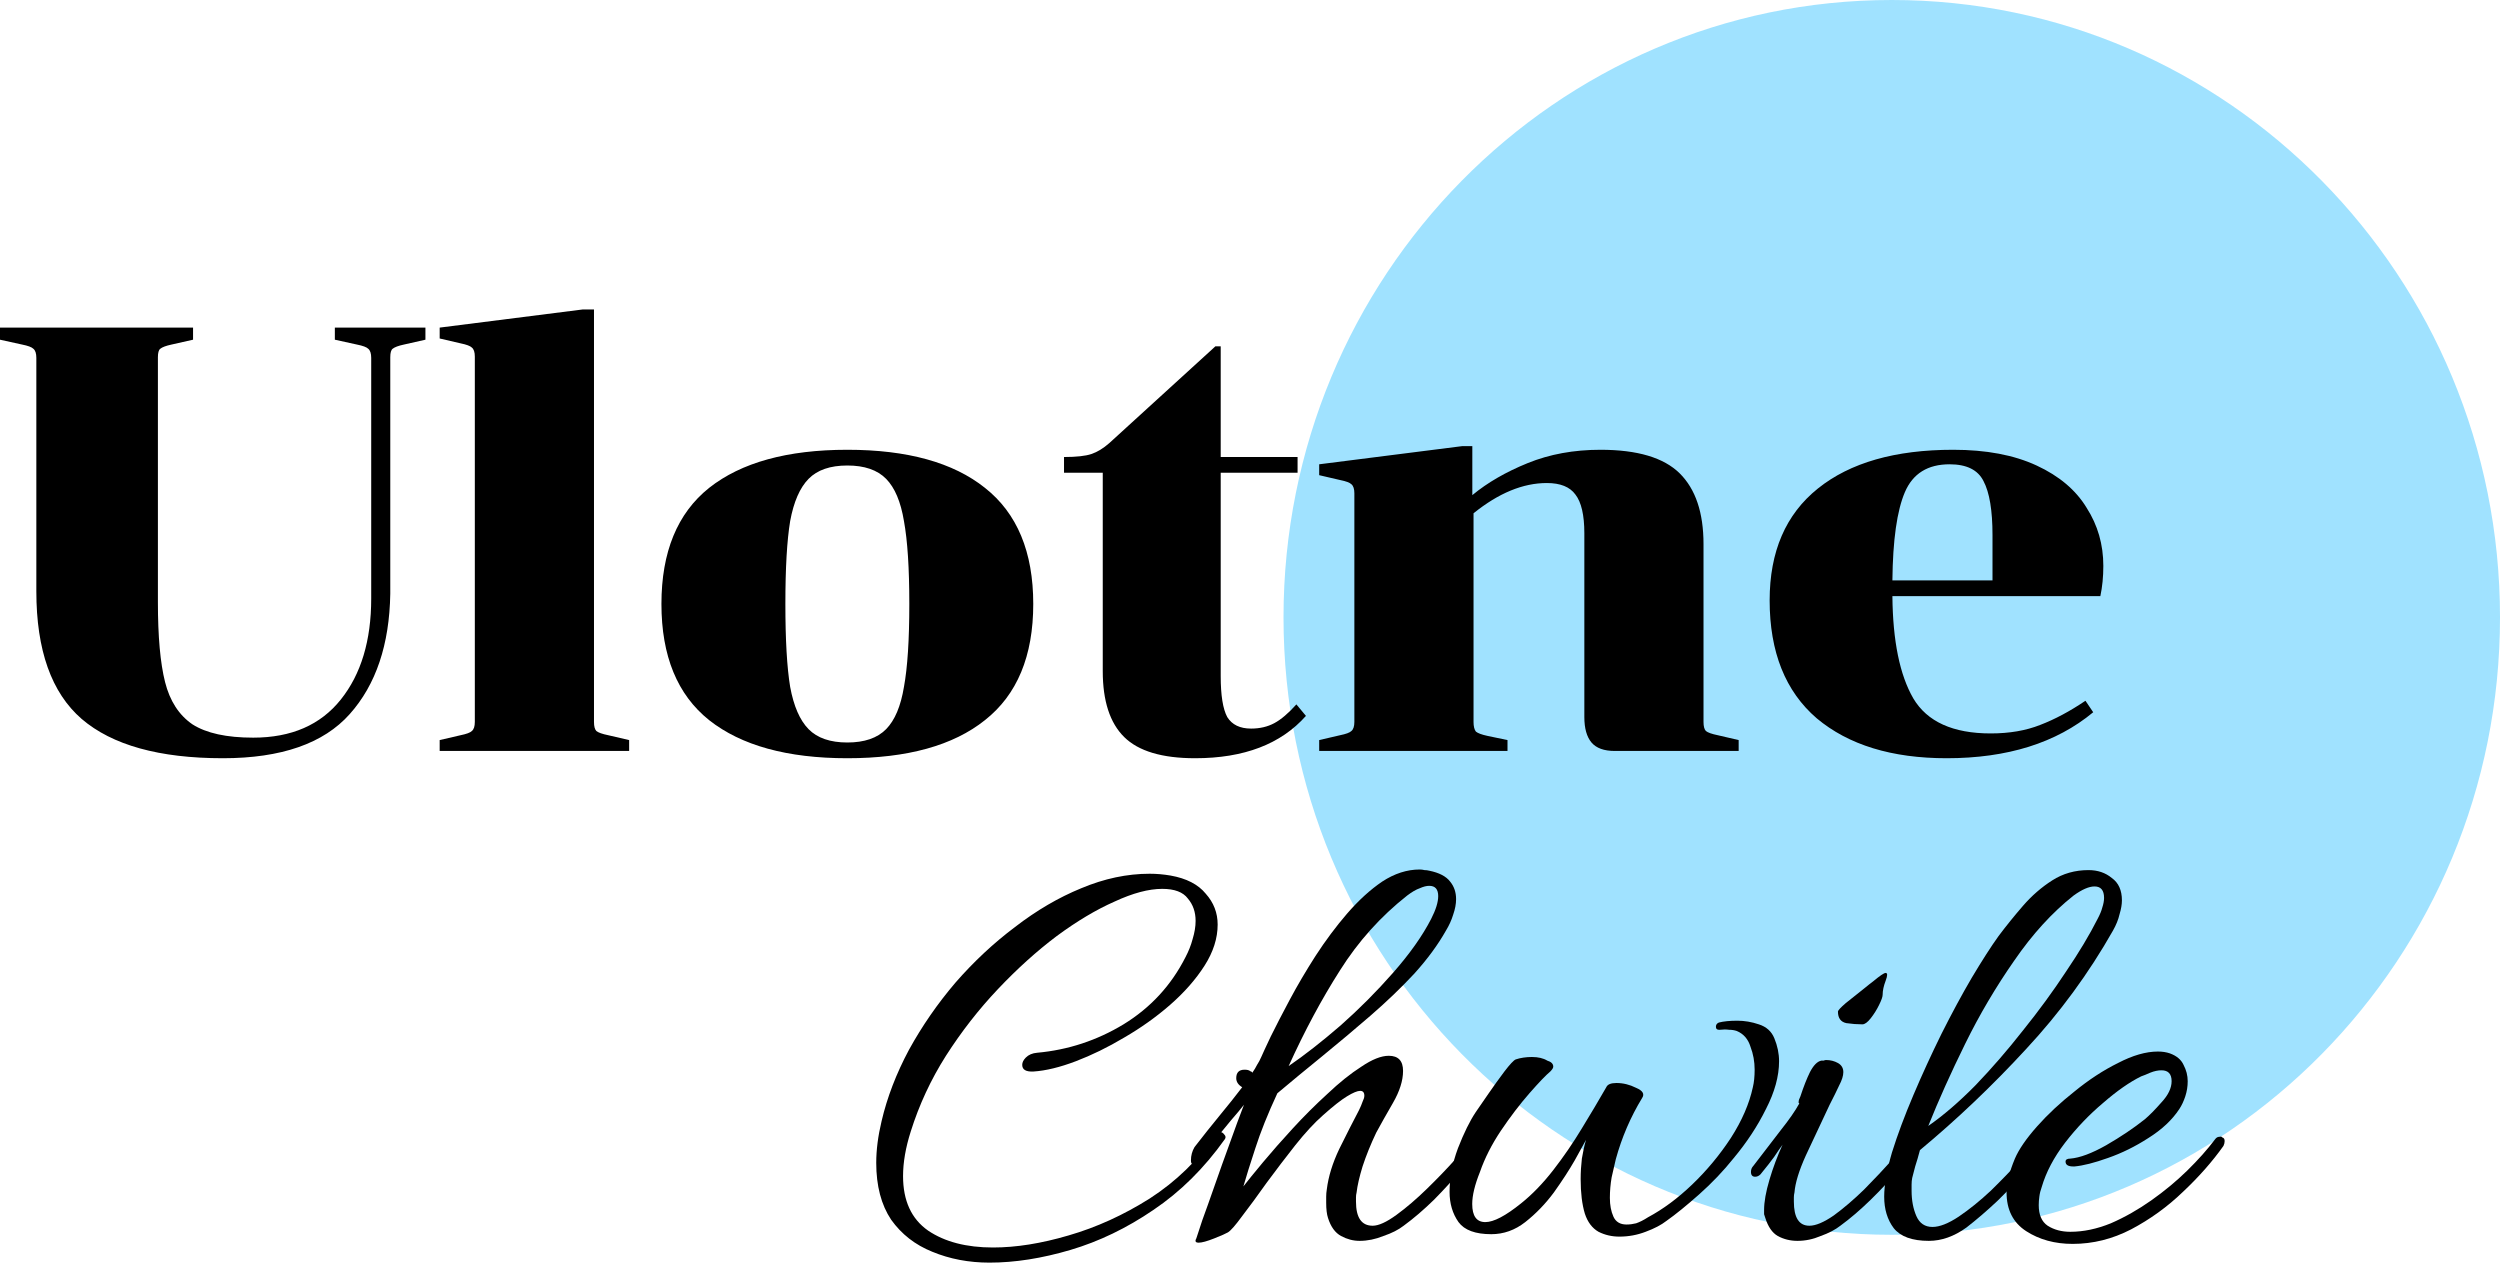 <svg xmlns="http://www.w3.org/2000/svg" width="99" height="50" viewBox="0 0 99 50" fill="none"><path d="M99 24.449C99 37.952 88.216 48.898 74.913 48.898C61.611 48.898 50.827 37.952 50.827 24.449C50.827 10.946 61.611 0 74.913 0C88.216 0 99 10.946 99 24.449Z" fill="#A0E2FF"></path><path d="M39.182 50C38.364 50 37.609 49.856 36.917 49.569C36.24 49.297 35.698 48.874 35.289 48.3C34.895 47.709 34.699 46.958 34.699 46.048C34.699 45.537 34.77 44.986 34.911 44.396C35.131 43.454 35.493 42.512 35.997 41.569C36.516 40.627 37.129 39.741 37.837 38.911C38.561 38.081 39.347 37.346 40.197 36.708C41.046 36.053 41.919 35.542 42.816 35.175C43.728 34.792 44.632 34.6 45.529 34.6C45.796 34.6 46.072 34.624 46.355 34.672C46.984 34.784 47.448 35.023 47.747 35.39C48.062 35.742 48.219 36.149 48.219 36.612C48.219 37.155 48.046 37.698 47.7 38.24C47.354 38.783 46.898 39.302 46.331 39.797C45.781 40.276 45.175 40.707 44.514 41.09C43.87 41.474 43.232 41.785 42.603 42.025C41.974 42.264 41.416 42.4 40.928 42.432C40.629 42.448 40.48 42.36 40.48 42.168C40.48 42.072 40.527 41.977 40.621 41.881C40.731 41.769 40.881 41.705 41.069 41.689C42.297 41.578 43.437 41.202 44.491 40.564C45.56 39.909 46.378 39.023 46.945 37.905C47.071 37.666 47.165 37.426 47.228 37.187C47.306 36.931 47.346 36.692 47.346 36.468C47.346 36.117 47.244 35.822 47.039 35.582C46.85 35.327 46.512 35.199 46.025 35.199C45.49 35.199 44.861 35.366 44.137 35.702C43.413 36.021 42.65 36.476 41.848 37.067C41.062 37.658 40.283 38.36 39.512 39.175C38.757 39.973 38.073 40.851 37.459 41.809C36.862 42.751 36.398 43.749 36.067 44.803C35.863 45.441 35.761 46.032 35.761 46.575C35.761 47.549 36.091 48.268 36.752 48.731C37.412 49.178 38.27 49.401 39.324 49.401C40.236 49.401 41.235 49.242 42.32 48.922C43.421 48.603 44.491 48.116 45.529 47.461C46.567 46.791 47.44 45.944 48.148 44.923C48.195 44.859 48.25 44.827 48.313 44.827C48.376 44.827 48.431 44.859 48.478 44.923C48.541 44.986 48.549 45.05 48.502 45.114C47.684 46.264 46.74 47.198 45.671 47.916C44.617 48.635 43.523 49.162 42.391 49.497C41.258 49.832 40.189 50 39.182 50Z" fill="black"></path><path d="M47.468 49.21C47.342 49.21 47.311 49.154 47.374 49.042C47.405 48.946 47.484 48.707 47.61 48.324C47.751 47.94 47.916 47.477 48.105 46.934C48.294 46.392 48.49 45.841 48.695 45.282C48.9 44.707 49.088 44.196 49.261 43.749C49.151 43.893 48.978 44.1 48.742 44.372C48.522 44.643 48.286 44.931 48.034 45.234C47.783 45.537 47.547 45.801 47.327 46.024C47.279 46.072 47.248 46.096 47.232 46.096C47.185 46.096 47.161 46.048 47.161 45.952C47.161 45.761 47.209 45.585 47.303 45.425C47.649 44.978 47.979 44.563 48.294 44.18C48.624 43.781 48.923 43.406 49.191 43.054C49.033 42.959 48.955 42.839 48.955 42.695C48.955 42.472 49.065 42.36 49.285 42.36C49.379 42.36 49.45 42.376 49.497 42.408C49.513 42.424 49.529 42.432 49.544 42.432C49.56 42.432 49.576 42.448 49.592 42.48C49.67 42.368 49.733 42.264 49.78 42.168C49.843 42.072 49.898 41.969 49.946 41.857C50.008 41.713 50.134 41.442 50.323 41.043C50.528 40.627 50.779 40.141 51.078 39.582C51.377 39.023 51.715 38.448 52.093 37.857C52.486 37.251 52.903 36.692 53.343 36.181C53.799 35.654 54.263 35.231 54.735 34.911C55.223 34.592 55.718 34.432 56.222 34.432C56.285 34.432 56.348 34.44 56.411 34.456C56.474 34.456 56.536 34.464 56.599 34.48C56.993 34.56 57.268 34.704 57.425 34.911C57.583 35.103 57.661 35.334 57.661 35.606C57.661 35.797 57.622 36.005 57.543 36.229C57.48 36.436 57.386 36.644 57.26 36.851C56.945 37.41 56.529 37.977 56.01 38.552C55.49 39.111 54.908 39.669 54.263 40.228C53.634 40.771 52.997 41.306 52.352 41.833C51.723 42.344 51.133 42.831 50.583 43.294C50.205 44.108 49.914 44.835 49.71 45.473C49.505 46.096 49.348 46.599 49.238 46.982C49.411 46.759 49.67 46.439 50.016 46.024C50.362 45.609 50.756 45.162 51.196 44.683C51.636 44.204 52.093 43.749 52.565 43.318C53.036 42.871 53.485 42.512 53.91 42.24C54.334 41.953 54.696 41.809 54.995 41.809C55.372 41.809 55.561 42.009 55.561 42.408C55.561 42.791 55.427 43.214 55.16 43.677C54.893 44.14 54.672 44.531 54.499 44.851C54.279 45.314 54.098 45.761 53.957 46.192C53.831 46.607 53.752 46.95 53.721 47.222C53.705 47.286 53.697 47.349 53.697 47.413C53.697 47.461 53.697 47.517 53.697 47.581C53.697 48.22 53.917 48.539 54.358 48.539C54.594 48.539 54.908 48.395 55.302 48.108C55.695 47.821 56.096 47.477 56.505 47.078C56.914 46.679 57.284 46.296 57.614 45.928C57.96 45.545 58.196 45.258 58.322 45.066C58.369 45.018 58.424 44.994 58.487 44.994C58.55 44.994 58.597 45.018 58.629 45.066C58.66 45.114 58.66 45.178 58.629 45.258C58.471 45.529 58.227 45.873 57.897 46.288C57.567 46.687 57.197 47.094 56.788 47.509C56.379 47.908 55.978 48.252 55.585 48.539C55.38 48.699 55.113 48.834 54.782 48.946C54.468 49.074 54.153 49.138 53.839 49.138C53.587 49.138 53.343 49.074 53.107 48.946C52.871 48.819 52.698 48.579 52.588 48.228C52.541 48.084 52.517 47.884 52.517 47.629C52.517 47.549 52.517 47.469 52.517 47.389C52.517 47.294 52.525 47.198 52.541 47.102C52.604 46.591 52.769 46.056 53.036 45.497C53.32 44.923 53.579 44.412 53.815 43.965C53.878 43.837 53.925 43.725 53.957 43.629C54.004 43.533 54.028 43.454 54.028 43.39C54.028 43.262 53.972 43.198 53.862 43.198C53.752 43.198 53.579 43.27 53.343 43.414C53.107 43.557 52.793 43.805 52.399 44.156C52.053 44.459 51.684 44.859 51.29 45.354C50.913 45.833 50.535 46.328 50.158 46.839C49.796 47.349 49.474 47.789 49.191 48.156C48.923 48.523 48.734 48.739 48.624 48.803C48.545 48.85 48.365 48.93 48.081 49.042C47.798 49.154 47.594 49.21 47.468 49.21ZM51.031 42.216C51.66 41.785 52.344 41.25 53.084 40.611C53.823 39.957 54.515 39.262 55.16 38.528C55.821 37.777 56.324 37.067 56.67 36.396C56.859 36.029 56.953 35.726 56.953 35.486C56.953 35.215 56.835 35.079 56.599 35.079C56.489 35.079 56.363 35.111 56.222 35.175C56.08 35.223 55.915 35.319 55.726 35.462C54.672 36.292 53.784 37.282 53.06 38.432C52.337 39.566 51.66 40.827 51.031 42.216Z" fill="black"></path><path d="M64.128 48.97C63.829 48.97 63.554 48.906 63.302 48.779C63.05 48.635 62.87 48.395 62.76 48.06C62.649 47.693 62.594 47.238 62.594 46.695C62.594 46.423 62.61 46.152 62.642 45.881C62.689 45.593 62.744 45.346 62.807 45.138C62.728 45.282 62.579 45.553 62.358 45.952C62.138 46.336 61.863 46.759 61.533 47.222C61.202 47.669 60.825 48.06 60.4 48.395C59.991 48.715 59.543 48.874 59.055 48.874C58.426 48.874 57.993 48.715 57.757 48.395C57.521 48.06 57.403 47.661 57.403 47.198C57.403 46.639 57.514 46.064 57.734 45.473C57.97 44.867 58.206 44.388 58.442 44.036C58.552 43.877 58.717 43.637 58.937 43.318C59.157 42.999 59.37 42.703 59.574 42.432C59.794 42.144 59.944 41.985 60.023 41.953C60.117 41.921 60.219 41.897 60.329 41.881C60.439 41.865 60.549 41.857 60.66 41.857C60.911 41.857 61.116 41.905 61.273 42.001C61.43 42.048 61.509 42.128 61.509 42.24C61.509 42.288 61.47 42.352 61.391 42.432C61.218 42.575 60.943 42.863 60.565 43.294C60.188 43.725 59.81 44.22 59.433 44.779C59.071 45.322 58.795 45.865 58.607 46.407C58.402 46.918 58.3 47.342 58.3 47.677C58.3 48.156 58.473 48.395 58.819 48.395C59.15 48.395 59.621 48.148 60.235 47.653C60.675 47.302 61.1 46.862 61.509 46.336C61.918 45.809 62.295 45.258 62.642 44.683C63.003 44.092 63.326 43.549 63.609 43.054C63.656 42.943 63.79 42.887 64.01 42.887C64.278 42.887 64.537 42.951 64.789 43.078C65.056 43.19 65.135 43.326 65.025 43.486C64.569 44.236 64.222 45.042 63.986 45.904C63.939 46.096 63.884 46.336 63.821 46.623C63.774 46.895 63.751 47.166 63.751 47.437C63.751 47.725 63.798 47.972 63.892 48.18C63.986 48.387 64.159 48.491 64.411 48.491C64.537 48.491 64.663 48.475 64.789 48.443C64.93 48.395 65.088 48.316 65.261 48.204C65.858 47.884 66.44 47.453 67.007 46.91C67.589 46.352 68.1 45.737 68.54 45.066C68.981 44.38 69.272 43.709 69.413 43.054C69.46 42.863 69.484 42.631 69.484 42.36C69.484 42.041 69.429 41.737 69.319 41.45C69.225 41.146 69.044 40.939 68.776 40.827C68.682 40.795 68.58 40.779 68.469 40.779C68.359 40.763 68.241 40.763 68.116 40.779H68.068C67.99 40.779 67.95 40.739 67.95 40.659C67.95 40.58 67.99 40.524 68.068 40.492C68.257 40.444 68.501 40.42 68.8 40.42C69.083 40.42 69.366 40.468 69.649 40.564C69.948 40.659 70.153 40.843 70.263 41.114C70.389 41.418 70.451 41.721 70.451 42.025C70.451 42.615 70.278 43.246 69.932 43.917C69.602 44.587 69.177 45.234 68.658 45.857C68.249 46.368 67.793 46.847 67.29 47.294C66.786 47.741 66.354 48.092 65.992 48.347C65.787 48.507 65.512 48.651 65.166 48.779C64.836 48.906 64.49 48.97 64.128 48.97Z" fill="black"></path><path d="M73.751 40.564C73.546 40.564 73.334 40.548 73.114 40.516C72.894 40.468 72.783 40.316 72.783 40.061C72.783 40.013 72.886 39.901 73.09 39.725C73.31 39.55 73.531 39.374 73.751 39.199C73.987 39.007 74.128 38.895 74.175 38.863C74.443 38.64 74.608 38.528 74.671 38.528C74.75 38.528 74.75 38.632 74.671 38.839C74.592 39.047 74.553 39.23 74.553 39.39C74.553 39.47 74.506 39.606 74.411 39.797C74.317 39.989 74.207 40.164 74.081 40.324C73.955 40.484 73.845 40.564 73.751 40.564ZM71.179 49.138C70.896 49.138 70.636 49.074 70.4 48.946C70.18 48.819 70.015 48.579 69.905 48.228C69.889 48.18 69.873 48.132 69.858 48.084C69.858 48.036 69.858 47.98 69.858 47.916C69.858 47.597 69.928 47.198 70.07 46.719C70.212 46.24 70.385 45.777 70.589 45.33C70.495 45.457 70.385 45.617 70.259 45.809C70.133 45.984 69.952 46.216 69.716 46.503C69.653 46.567 69.582 46.599 69.504 46.599C69.394 46.599 69.338 46.535 69.338 46.407C69.338 46.312 69.37 46.232 69.433 46.168C69.842 45.641 70.204 45.17 70.518 44.755C70.849 44.34 71.092 43.989 71.25 43.701C71.25 43.685 71.242 43.677 71.226 43.677C71.226 43.661 71.226 43.645 71.226 43.629C71.226 43.581 71.25 43.51 71.297 43.414C71.423 43.031 71.549 42.711 71.674 42.456C71.816 42.184 71.965 42.033 72.123 42.001C72.154 42.001 72.186 42.001 72.217 42.001C72.249 41.985 72.28 41.977 72.311 41.977C72.484 41.977 72.642 42.017 72.783 42.096C72.925 42.176 72.996 42.296 72.996 42.456C72.996 42.599 72.941 42.775 72.831 42.983C72.736 43.19 72.61 43.446 72.453 43.749C72.107 44.483 71.792 45.154 71.509 45.761C71.242 46.352 71.092 46.839 71.061 47.222C71.045 47.286 71.037 47.349 71.037 47.413C71.037 47.461 71.037 47.517 71.037 47.581C71.037 48.22 71.242 48.539 71.651 48.539C71.903 48.539 72.225 48.403 72.618 48.132C73.011 47.844 73.413 47.501 73.822 47.102C74.231 46.687 74.6 46.296 74.93 45.928C75.277 45.545 75.513 45.258 75.638 45.066C75.686 45.018 75.733 44.994 75.78 44.994C75.843 44.994 75.89 45.018 75.921 45.066C75.969 45.114 75.977 45.178 75.945 45.258C75.803 45.529 75.56 45.873 75.214 46.288C74.883 46.687 74.506 47.094 74.081 47.509C73.672 47.908 73.271 48.252 72.878 48.539C72.673 48.699 72.414 48.834 72.099 48.946C71.8 49.074 71.493 49.138 71.179 49.138Z" fill="black"></path><path d="M76.384 49.138C75.723 49.138 75.259 48.97 74.992 48.635C74.74 48.3 74.614 47.884 74.614 47.389C74.614 46.926 74.716 46.344 74.921 45.641C75.141 44.938 75.424 44.18 75.77 43.366C76.116 42.551 76.486 41.745 76.879 40.947C77.288 40.133 77.689 39.39 78.082 38.719C78.492 38.033 78.845 37.482 79.144 37.067C79.443 36.668 79.766 36.269 80.112 35.869C80.458 35.47 80.843 35.135 81.268 34.864C81.692 34.592 82.172 34.456 82.707 34.456C83.069 34.456 83.376 34.56 83.627 34.768C83.895 34.959 84.028 35.255 84.028 35.654C84.028 35.813 83.997 35.997 83.934 36.205C83.887 36.412 83.8 36.628 83.674 36.851C82.715 38.544 81.567 40.109 80.23 41.546C78.908 42.983 77.508 44.316 76.03 45.545C75.967 45.785 75.904 46 75.841 46.192C75.794 46.383 75.754 46.535 75.723 46.647C75.707 46.727 75.699 46.815 75.699 46.91C75.699 46.99 75.699 47.07 75.699 47.15C75.699 47.533 75.762 47.868 75.888 48.156C76.014 48.443 76.226 48.587 76.525 48.587C76.808 48.587 77.154 48.451 77.563 48.18C77.988 47.892 78.413 47.549 78.838 47.15C79.262 46.735 79.648 46.336 79.994 45.952C80.34 45.569 80.584 45.274 80.725 45.066C80.772 45.018 80.82 44.994 80.867 44.994C80.93 44.994 80.977 45.026 81.008 45.09C81.055 45.154 81.055 45.234 81.008 45.33C80.851 45.601 80.599 45.937 80.253 46.336C79.907 46.735 79.522 47.142 79.097 47.557C78.672 47.956 78.263 48.307 77.87 48.611C77.382 48.962 76.887 49.138 76.384 49.138ZM76.36 44.587C76.958 44.172 77.579 43.637 78.224 42.983C78.869 42.312 79.498 41.586 80.112 40.803C80.741 40.021 81.307 39.246 81.811 38.48C82.33 37.714 82.746 37.019 83.061 36.396C83.155 36.221 83.218 36.069 83.25 35.941C83.297 35.797 83.321 35.67 83.321 35.558C83.321 35.255 83.195 35.103 82.943 35.103C82.723 35.103 82.448 35.223 82.117 35.462C81.268 36.133 80.481 36.995 79.758 38.049C79.034 39.087 78.389 40.18 77.823 41.33C77.257 42.48 76.769 43.565 76.36 44.587Z" fill="black"></path><path d="M82.079 49.258C81.371 49.258 80.758 49.09 80.239 48.755C79.719 48.419 79.46 47.908 79.46 47.222C79.46 46.855 79.57 46.407 79.79 45.881C79.948 45.513 80.239 45.09 80.663 44.611C81.088 44.132 81.583 43.669 82.15 43.222C82.716 42.759 83.29 42.384 83.872 42.096C84.454 41.793 84.981 41.641 85.453 41.641C85.626 41.641 85.783 41.665 85.925 41.713C86.192 41.809 86.373 41.961 86.468 42.168C86.578 42.376 86.633 42.591 86.633 42.815C86.633 43.023 86.601 43.222 86.538 43.414C86.475 43.605 86.397 43.773 86.302 43.917C86.019 44.348 85.61 44.731 85.076 45.066C84.556 45.402 84.022 45.665 83.471 45.857C82.936 46.048 82.496 46.16 82.15 46.192H82.103C81.898 46.192 81.796 46.128 81.796 46C81.796 45.92 81.859 45.881 81.984 45.881C82.362 45.849 82.834 45.673 83.4 45.354C83.982 45.018 84.493 44.675 84.934 44.324C85.123 44.164 85.343 43.941 85.595 43.653C85.862 43.366 85.996 43.086 85.996 42.815C85.996 42.528 85.862 42.384 85.595 42.384C85.453 42.384 85.304 42.416 85.146 42.48C85.005 42.544 84.887 42.591 84.792 42.623C84.336 42.847 83.833 43.198 83.282 43.677C82.732 44.14 82.228 44.667 81.772 45.258C81.332 45.833 81.025 46.416 80.852 47.006C80.805 47.134 80.773 47.262 80.758 47.389C80.742 47.501 80.734 47.613 80.734 47.725C80.734 48.108 80.852 48.379 81.088 48.539C81.34 48.699 81.638 48.779 81.984 48.779C82.504 48.779 83.038 48.667 83.589 48.443C84.139 48.204 84.674 47.9 85.194 47.533C85.713 47.166 86.184 46.775 86.609 46.36C87.05 45.928 87.419 45.513 87.718 45.114C87.765 45.05 87.82 45.018 87.883 45.018C87.946 45.002 87.986 45.01 88.001 45.042C88.064 45.058 88.096 45.106 88.096 45.186C88.096 45.25 88.08 45.314 88.049 45.378C87.608 46 87.073 46.607 86.444 47.198C85.831 47.789 85.146 48.284 84.391 48.683C83.652 49.066 82.881 49.258 82.079 49.258Z" fill="black"></path><path d="M15.455 23.511C15.423 25.523 14.889 27.112 13.85 28.277C12.812 29.443 11.137 30.026 8.825 30.026C6.308 30.026 4.444 29.507 3.233 28.469C2.037 27.431 1.439 25.746 1.439 23.415V14.171C1.439 13.995 1.4 13.875 1.321 13.811C1.258 13.747 1.109 13.691 0.873 13.644L0 13.452V12.973H7.645V13.452L6.795 13.644C6.575 13.691 6.426 13.747 6.347 13.811C6.284 13.859 6.253 13.971 6.253 14.147V23.846C6.253 25.204 6.347 26.257 6.536 27.008C6.725 27.758 7.086 28.317 7.621 28.684C8.172 29.036 8.974 29.211 10.028 29.211C11.538 29.211 12.694 28.708 13.496 27.702C14.299 26.697 14.7 25.363 14.7 23.703V14.171C14.7 13.995 14.66 13.875 14.582 13.811C14.519 13.747 14.369 13.691 14.133 13.644L13.26 13.452V12.973H16.847V13.452L15.998 13.644C15.777 13.691 15.628 13.747 15.549 13.811C15.486 13.859 15.455 13.971 15.455 14.147V23.511Z" fill="black"></path><path d="M17.411 29.307L18.237 29.115C18.473 29.067 18.622 29.012 18.685 28.948C18.764 28.884 18.803 28.764 18.803 28.588V14.123C18.803 13.947 18.764 13.827 18.685 13.763C18.622 13.7 18.473 13.644 18.237 13.596L17.411 13.404V12.973L23.074 12.255H23.522V28.588C23.522 28.764 23.554 28.884 23.616 28.948C23.695 29.012 23.852 29.067 24.088 29.115L24.914 29.307V29.738H17.411V29.307Z" fill="black"></path><path d="M40.917 23.918C40.917 25.978 40.28 27.511 39.005 28.517C37.747 29.523 35.93 30.026 33.555 30.026C31.18 30.026 29.355 29.523 28.081 28.517C26.823 27.511 26.193 25.978 26.193 23.918C26.193 21.858 26.823 20.326 28.081 19.32C29.355 18.314 31.18 17.811 33.555 17.811C35.93 17.811 37.747 18.314 39.005 19.32C40.28 20.326 40.917 21.858 40.917 23.918ZM31.101 23.918C31.101 25.339 31.164 26.433 31.29 27.199C31.431 27.966 31.675 28.525 32.021 28.876C32.367 29.227 32.879 29.403 33.555 29.403C34.231 29.403 34.743 29.227 35.089 28.876C35.435 28.525 35.671 27.966 35.797 27.199C35.938 26.433 36.009 25.339 36.009 23.918C36.009 22.497 35.938 21.404 35.797 20.637C35.671 19.871 35.435 19.312 35.089 18.961C34.743 18.609 34.231 18.434 33.555 18.434C32.879 18.434 32.367 18.609 32.021 18.961C31.675 19.312 31.431 19.871 31.29 20.637C31.164 21.404 31.101 22.497 31.101 23.918Z" fill="black"></path><path d="M42.135 18.721V18.098C42.623 18.098 42.984 18.058 43.22 17.979C43.456 17.899 43.692 17.755 43.928 17.547L48.128 13.716H48.34V18.098H51.384V18.721H48.34V26.768C48.34 27.535 48.427 28.078 48.6 28.397C48.789 28.7 49.103 28.852 49.544 28.852C49.89 28.852 50.197 28.78 50.464 28.636C50.731 28.493 51.022 28.245 51.337 27.894L51.715 28.349C50.724 29.467 49.261 30.026 47.326 30.026C46.02 30.026 45.084 29.746 44.518 29.187C43.952 28.628 43.669 27.758 43.669 26.577V18.721H42.135Z" fill="black"></path><path d="M67.459 28.588C67.459 28.764 67.491 28.884 67.554 28.948C67.632 29.012 67.79 29.067 68.026 29.115L68.851 29.307V29.738H63.944C63.519 29.738 63.212 29.626 63.023 29.403C62.835 29.179 62.74 28.844 62.74 28.397V21.116C62.74 20.398 62.622 19.887 62.386 19.583C62.166 19.28 61.789 19.128 61.254 19.128C60.31 19.128 59.343 19.527 58.352 20.326V28.588C58.352 28.764 58.383 28.892 58.446 28.972C58.525 29.036 58.674 29.091 58.894 29.139L59.697 29.307V29.738H52.24V29.307L53.066 29.115C53.302 29.067 53.452 29.012 53.515 28.948C53.593 28.884 53.633 28.764 53.633 28.588V19.535C53.633 19.36 53.593 19.24 53.515 19.176C53.452 19.112 53.302 19.056 53.066 19.009L52.24 18.817V18.386L57.903 17.667H58.304V19.607C58.902 19.112 59.634 18.689 60.499 18.338C61.364 17.987 62.323 17.811 63.377 17.811C64.84 17.811 65.886 18.122 66.516 18.745C67.145 19.368 67.459 20.302 67.459 21.547V28.588Z" fill="black"></path><path d="M74.939 23.607C74.955 25.379 75.23 26.728 75.765 27.654C76.315 28.581 77.338 29.044 78.832 29.044C79.571 29.044 80.224 28.932 80.79 28.708C81.373 28.485 81.97 28.165 82.584 27.75L82.891 28.205C81.428 29.419 79.493 30.026 77.086 30.026C74.915 30.026 73.201 29.499 71.942 28.445C70.7 27.375 70.078 25.818 70.078 23.774C70.078 21.843 70.715 20.366 71.99 19.344C73.264 18.322 75.049 17.811 77.346 17.811C78.651 17.811 79.752 18.018 80.649 18.434C81.546 18.849 82.206 19.408 82.631 20.11C83.071 20.797 83.292 21.563 83.292 22.409C83.292 22.84 83.252 23.24 83.174 23.607H74.939ZM77.204 18.386C76.339 18.386 75.749 18.753 75.434 19.488C75.12 20.222 74.955 21.387 74.939 22.984H78.903V21.188C78.903 20.214 78.785 19.503 78.549 19.056C78.329 18.609 77.88 18.386 77.204 18.386Z" fill="black"></path></svg>